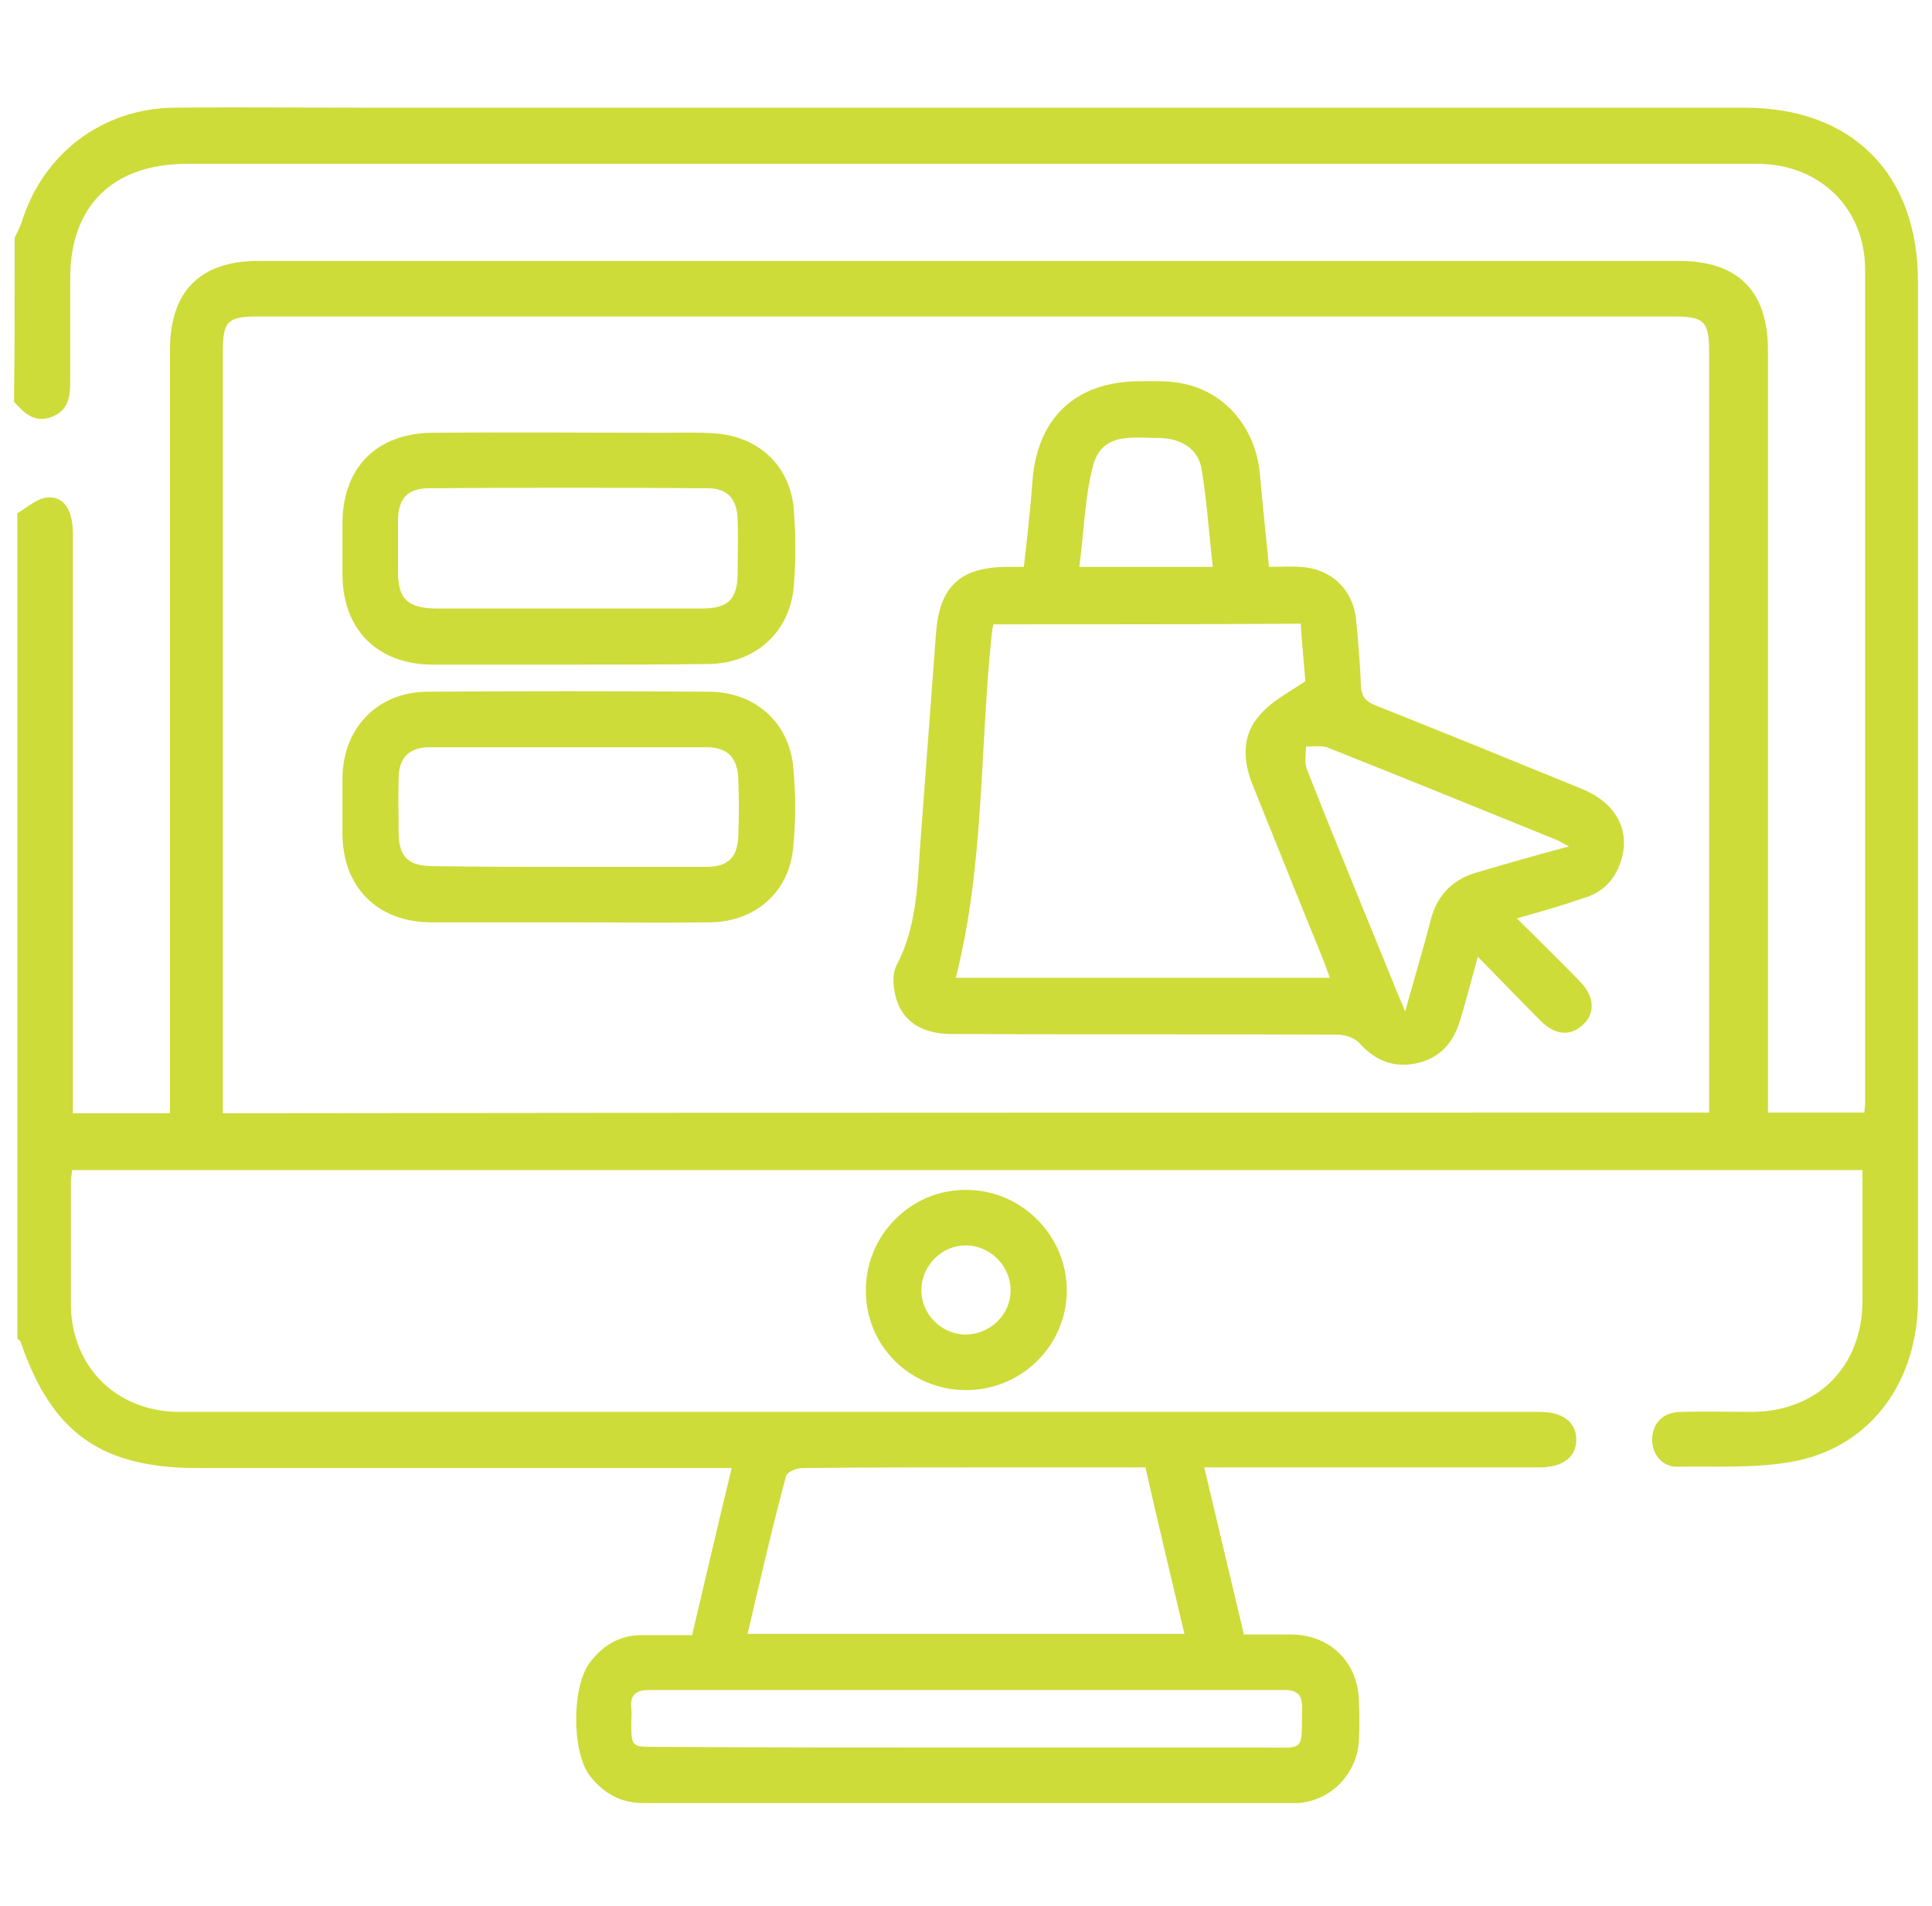 <svg width="76" height="75" viewBox="0 0 76 75" fill="none" xmlns="http://www.w3.org/2000/svg">
<path d="M0.578 9.359C0.656 9.177 0.76 8.995 0.838 8.787C1.67 6.057 4.01 4.263 6.869 4.237C9.313 4.211 11.73 4.237 14.174 4.237C32.32 4.237 50.491 4.237 68.637 4.237C72.848 4.237 75.448 6.837 75.448 11.075C75.448 24.437 75.448 37.773 75.448 51.135C75.448 54.307 73.654 56.854 70.691 57.478C69.157 57.79 67.545 57.686 65.959 57.712C65.335 57.712 64.945 57.14 64.997 56.542C65.049 55.944 65.465 55.555 66.141 55.555C67.103 55.529 68.039 55.555 69.001 55.555C71.522 55.503 73.238 53.761 73.264 51.239C73.264 49.523 73.264 47.782 73.264 46.04C49.763 46.04 26.315 46.04 2.84 46.04C2.814 46.196 2.788 46.404 2.788 46.586C2.788 48.172 2.788 49.757 2.788 51.343C2.814 53.735 4.503 55.477 6.921 55.555C7.155 55.555 7.415 55.555 7.649 55.555C25.145 55.555 42.64 55.555 60.136 55.555C60.292 55.555 60.422 55.555 60.578 55.555C61.488 55.555 62.008 55.971 62.008 56.646C62.008 57.322 61.488 57.738 60.578 57.738C56.471 57.738 52.337 57.738 48.23 57.738C47.97 57.738 47.71 57.738 47.372 57.738C47.892 59.948 48.412 62.106 48.932 64.315C49.581 64.315 50.205 64.315 50.829 64.315C52.337 64.341 53.403 65.407 53.455 66.889C53.481 67.435 53.481 67.955 53.455 68.501C53.377 69.801 52.363 70.841 51.089 70.945C51.037 70.945 50.985 70.945 50.933 70.945C42.38 70.945 33.828 70.945 25.275 70.945C24.391 70.945 23.689 70.529 23.169 69.827C22.493 68.865 22.493 66.369 23.195 65.433C23.689 64.757 24.365 64.341 25.223 64.341C25.873 64.341 26.523 64.341 27.224 64.341C27.744 62.158 28.238 60 28.784 57.764C28.472 57.764 28.212 57.764 27.952 57.764C21.219 57.764 14.512 57.764 7.779 57.764C3.984 57.764 2.034 56.386 0.812 52.799C0.786 52.747 0.708 52.695 0.682 52.669C0.682 41.854 0.682 31.014 0.682 20.199C1.072 19.965 1.462 19.601 1.878 19.575C2.528 19.523 2.866 20.095 2.866 20.979C2.866 28.31 2.866 35.641 2.866 42.972C2.866 43.232 2.866 43.492 2.866 43.804C4.14 43.804 5.387 43.804 6.687 43.804C6.687 43.518 6.687 43.258 6.687 42.998C6.687 33.25 6.687 23.501 6.687 13.752C6.687 11.464 7.883 10.269 10.145 10.269C28.784 10.269 47.424 10.269 66.063 10.269C68.377 10.269 69.547 11.464 69.547 13.778C69.547 23.501 69.547 33.224 69.547 42.946C69.547 43.232 69.547 43.518 69.547 43.778C70.873 43.778 72.094 43.778 73.342 43.778C73.342 43.622 73.368 43.544 73.368 43.44C73.368 32.496 73.368 21.551 73.368 10.607C73.368 8.189 71.575 6.447 69.131 6.447C65.309 6.447 61.488 6.447 57.666 6.447C40.899 6.447 24.131 6.447 7.363 6.447C4.425 6.447 2.762 8.111 2.762 10.944C2.762 12.296 2.762 13.622 2.762 14.974C2.762 15.598 2.71 16.144 2.034 16.404C1.358 16.664 0.942 16.248 0.552 15.806C0.578 13.648 0.578 11.517 0.578 9.359ZM67.233 43.778C67.233 43.492 67.233 43.232 67.233 42.972C67.233 33.276 67.233 23.579 67.233 13.882C67.233 12.634 67.051 12.452 65.803 12.452C47.268 12.452 28.706 12.452 10.171 12.452C8.949 12.452 8.767 12.634 8.767 13.83C8.767 23.553 8.767 33.276 8.767 42.998C8.767 43.258 8.767 43.518 8.767 43.804C28.29 43.778 47.736 43.778 67.233 43.778ZM29.408 64.289C35.153 64.289 40.847 64.289 46.592 64.289C46.072 62.08 45.552 59.922 45.058 57.738C42.9 57.738 40.795 57.738 38.715 57.738C36.323 57.738 33.932 57.738 31.566 57.764C31.332 57.764 30.942 57.92 30.916 58.102C30.37 60.13 29.902 62.184 29.408 64.289ZM38.039 68.761C41.913 68.761 45.786 68.761 49.66 68.761C51.375 68.761 51.193 68.969 51.219 67.175C51.219 66.681 51.037 66.499 50.517 66.499C42.199 66.499 33.854 66.499 25.535 66.499C24.989 66.499 24.781 66.707 24.833 67.227C24.859 67.409 24.833 67.617 24.833 67.799C24.833 68.735 24.859 68.735 25.769 68.735C29.85 68.761 33.932 68.761 38.039 68.761Z" fill="#CDDC39"/>
<path d="M37.961 54.697C35.777 54.671 34.035 52.929 34.062 50.745C34.062 48.587 35.855 46.794 38.013 46.82C40.197 46.82 41.99 48.639 41.965 50.823C41.938 52.981 40.145 54.723 37.961 54.697ZM39.755 50.771C39.755 49.809 38.949 49.004 37.987 49.004C37.051 49.004 36.271 49.783 36.245 50.719C36.219 51.681 36.999 52.487 37.961 52.513C38.949 52.513 39.755 51.733 39.755 50.771Z" fill="#CDDC39"/>
<path d="M59.668 36.135C60.552 37.019 61.358 37.799 62.138 38.605C62.736 39.203 62.762 39.879 62.268 40.321C61.774 40.789 61.176 40.737 60.604 40.165C59.798 39.359 59.018 38.553 58.134 37.643C57.874 38.605 57.666 39.385 57.432 40.165C57.172 41.023 56.653 41.62 55.769 41.828C54.859 42.036 54.105 41.75 53.481 41.048C53.299 40.84 52.909 40.711 52.623 40.711C47.554 40.685 42.484 40.711 37.415 40.685C36.141 40.685 35.335 40.061 35.179 38.943C35.127 38.631 35.127 38.267 35.257 38.007C36.037 36.525 36.089 34.939 36.193 33.328C36.401 30.546 36.609 27.738 36.817 24.957C36.947 23.111 37.727 22.331 39.573 22.305C39.781 22.305 40.015 22.305 40.275 22.305C40.405 21.161 40.535 20.043 40.613 18.951C40.795 16.43 42.328 15 44.85 15C45.422 15 46.02 14.974 46.592 15.104C48.256 15.468 49.373 16.872 49.556 18.587C49.66 19.783 49.789 21.005 49.919 22.305C50.361 22.305 50.751 22.279 51.167 22.305C52.389 22.383 53.247 23.215 53.351 24.437C53.429 25.295 53.507 26.127 53.533 26.984C53.559 27.4 53.715 27.608 54.131 27.764C56.809 28.83 59.486 29.922 62.164 31.014C63.594 31.586 64.165 32.678 63.75 33.925C63.49 34.679 62.996 35.147 62.242 35.355C61.41 35.641 60.604 35.875 59.668 36.135ZM39.079 24.567C39.053 24.697 39.027 24.775 39.027 24.827C38.533 29.376 38.741 34.004 37.597 38.475C42.432 38.475 47.346 38.475 52.311 38.475C52.233 38.241 52.155 38.033 52.077 37.825C51.141 35.537 50.231 33.25 49.295 30.936C48.88 29.922 48.828 28.908 49.608 28.076C50.049 27.582 50.699 27.244 51.349 26.802C51.297 26.152 51.219 25.373 51.167 24.541C47.112 24.567 43.134 24.567 39.079 24.567ZM61.722 33.302C61.488 33.198 61.384 33.12 61.28 33.068C58.264 31.846 55.275 30.624 52.259 29.428C51.999 29.324 51.687 29.376 51.375 29.376C51.375 29.688 51.297 30.026 51.427 30.312C52.519 33.094 53.663 35.849 54.781 38.605C54.911 38.943 55.067 39.281 55.275 39.801C55.639 38.475 55.977 37.383 56.263 36.265C56.523 35.173 57.199 34.549 58.238 34.289C59.356 33.952 60.474 33.639 61.722 33.302ZM47.71 22.305C47.554 20.979 47.476 19.705 47.268 18.457C47.138 17.678 46.488 17.262 45.656 17.236C44.616 17.236 43.368 16.976 43.004 18.302C42.666 19.575 42.64 20.953 42.458 22.305C44.278 22.305 45.968 22.305 47.71 22.305Z" fill="#CDDC39"/>
<path d="M22.285 26.152C20.543 26.152 18.776 26.152 17.034 26.152C14.85 26.152 13.472 24.775 13.472 22.591C13.472 21.941 13.472 21.265 13.472 20.615C13.472 18.405 14.798 17.054 17.008 17.028C20.023 17.002 23.039 17.028 26.081 17.028C26.756 17.028 27.458 17.002 28.134 17.054C29.876 17.184 31.098 18.354 31.228 20.069C31.306 21.057 31.306 22.071 31.228 23.059C31.072 24.879 29.72 26.101 27.874 26.127C26.003 26.152 24.131 26.152 22.285 26.152ZM22.285 23.943C24.053 23.943 25.847 23.943 27.614 23.943C28.654 23.943 29.018 23.579 29.018 22.513C29.018 21.837 29.044 21.161 29.018 20.459C28.992 19.627 28.628 19.211 27.822 19.211C24.183 19.185 20.517 19.185 16.878 19.211C16.02 19.211 15.656 19.627 15.656 20.511C15.656 21.161 15.656 21.837 15.656 22.487C15.656 23.553 16.02 23.917 17.112 23.943C18.828 23.943 20.569 23.943 22.285 23.943Z" fill="#CDDC39"/>
<path d="M22.311 36.291C20.517 36.291 18.698 36.291 16.904 36.291C14.85 36.265 13.498 34.913 13.472 32.86C13.472 32.106 13.472 31.352 13.472 30.598C13.498 28.622 14.876 27.218 16.826 27.218C20.517 27.192 24.183 27.192 27.874 27.218C29.668 27.218 31.02 28.388 31.202 30.156C31.306 31.222 31.306 32.314 31.202 33.354C31.046 35.095 29.72 36.265 27.952 36.291C26.055 36.317 24.183 36.291 22.311 36.291ZM22.285 34.108C24.105 34.108 25.925 34.108 27.77 34.108C28.654 34.108 29.018 33.743 29.044 32.86C29.07 32.132 29.07 31.404 29.044 30.676C29.018 29.818 28.628 29.402 27.796 29.402C24.157 29.402 20.543 29.402 16.904 29.402C16.098 29.402 15.682 29.818 15.682 30.624C15.656 31.326 15.682 32.028 15.682 32.73C15.682 33.718 16.046 34.081 17.06 34.081C18.776 34.108 20.543 34.108 22.285 34.108Z" fill="#CDDC39"/>
</svg>
